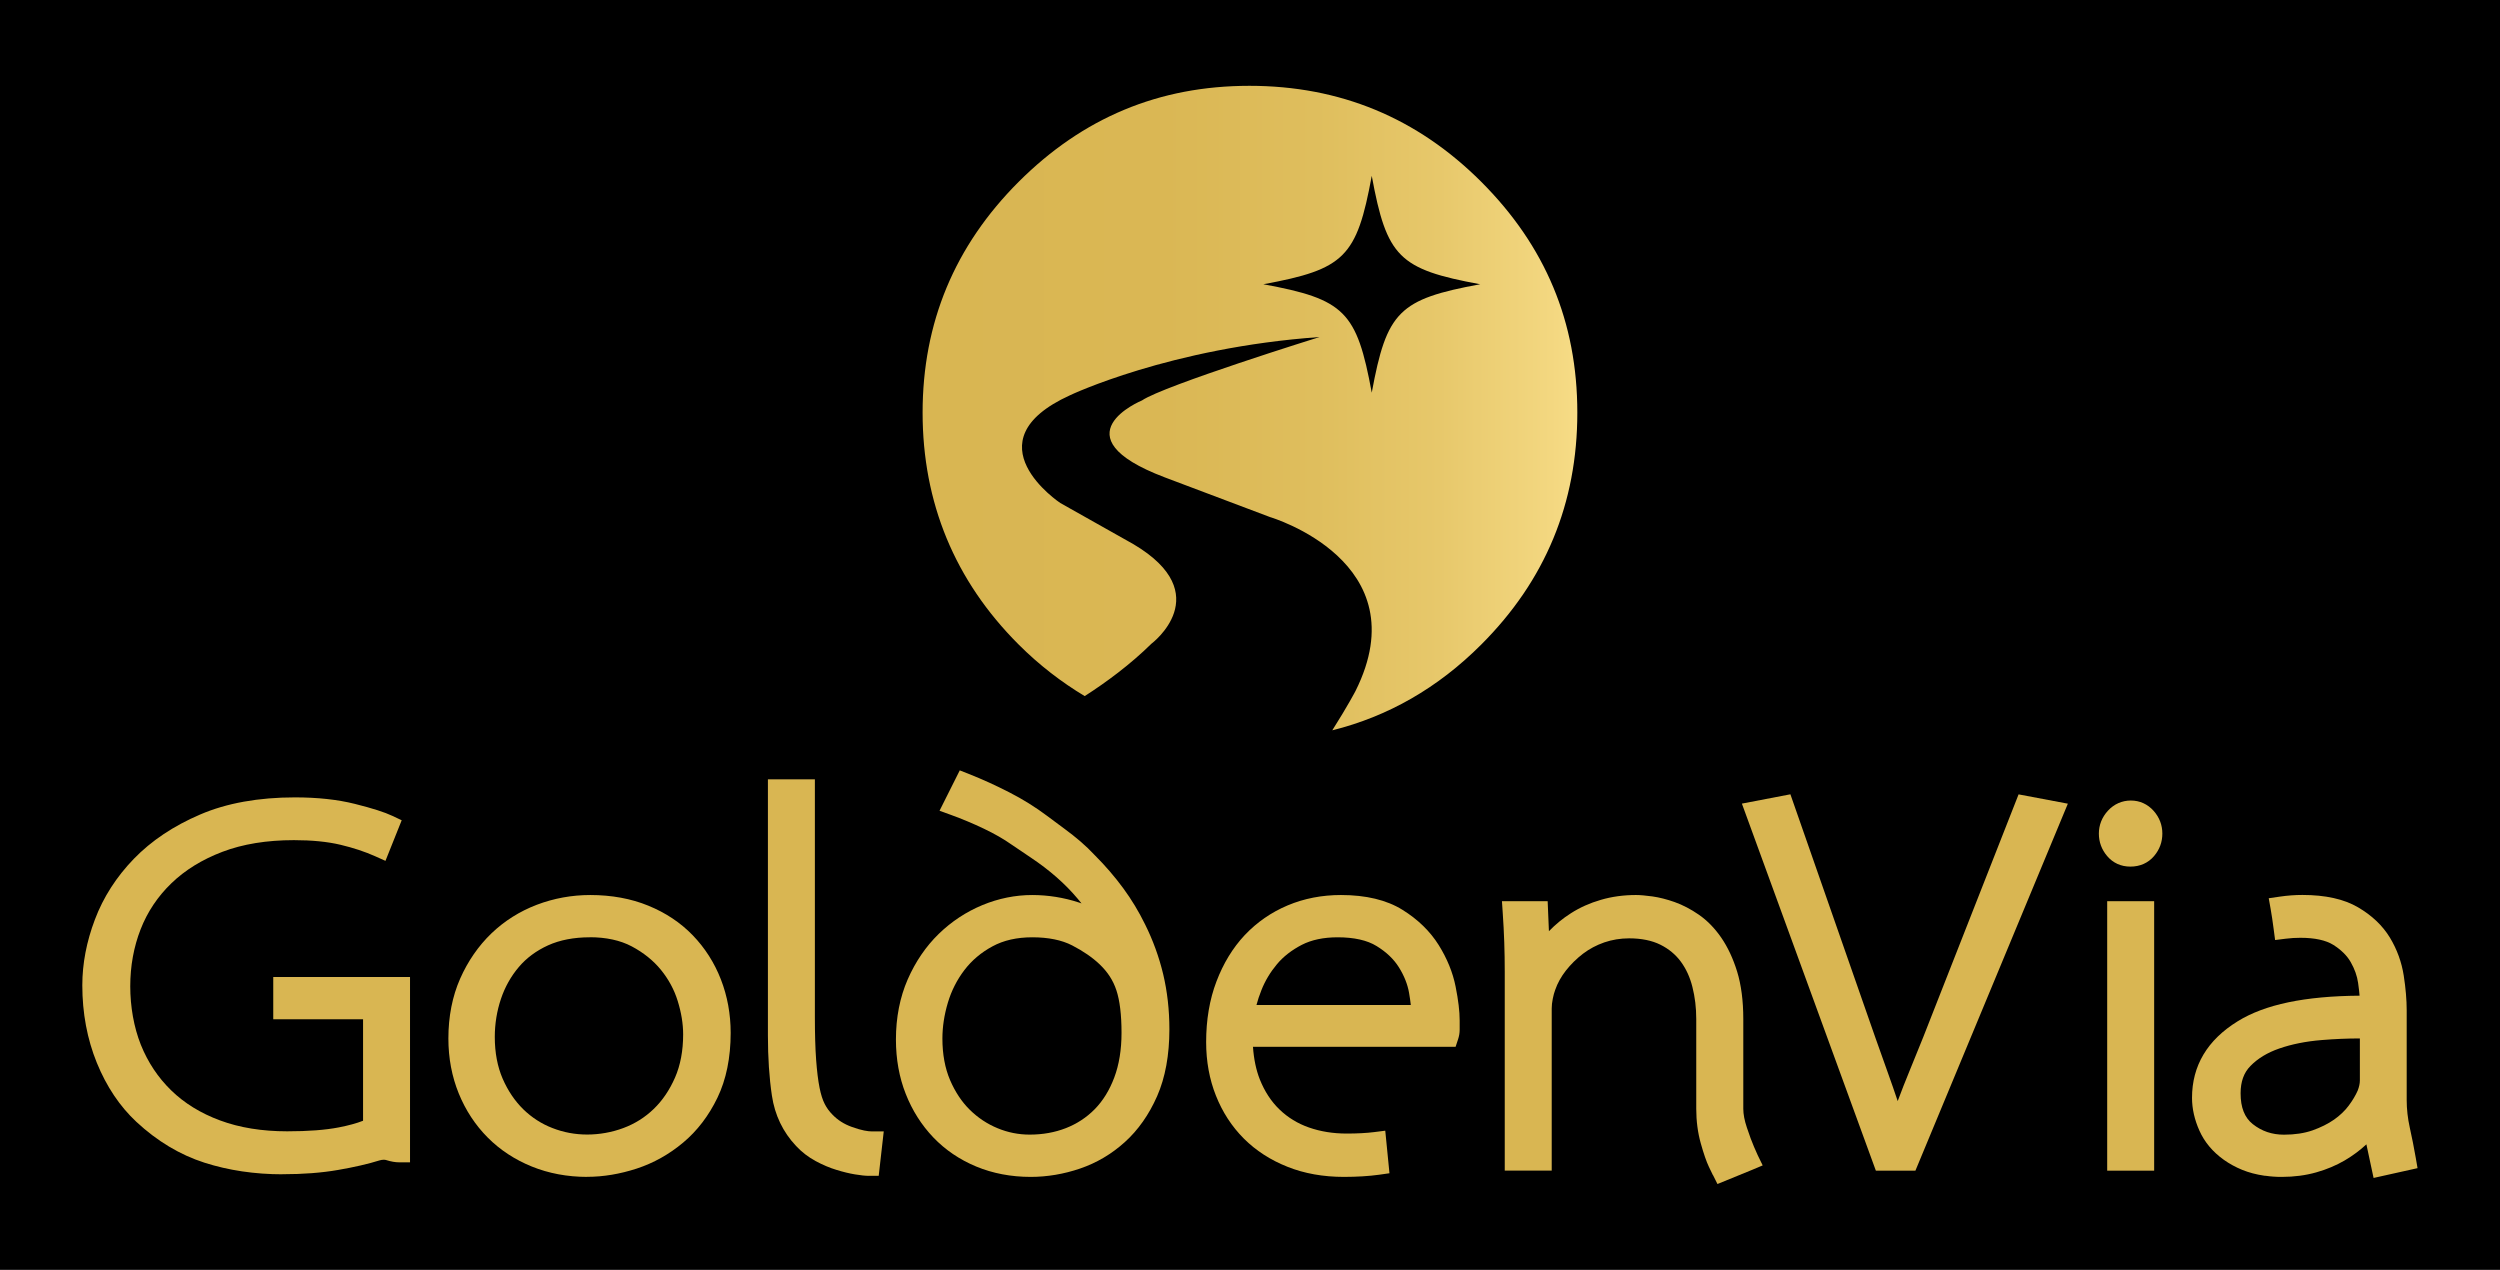 <?xml version="1.0" encoding="UTF-8"?>
<svg id="Ebene_1" data-name="Ebene 1" xmlns="http://www.w3.org/2000/svg" xmlns:xlink="http://www.w3.org/1999/xlink" viewBox="0 0 357.17 181.42">
  <defs>
    <style>
      .cls-1 {
        fill: url(#Unbenannter_Verlauf_136);
      }

      .cls-2 {
        fill: #d9b652;
      }
    </style>
    <linearGradient id="Unbenannter_Verlauf_136" data-name="Unbenannter Verlauf 136" x1="131.81" y1="58.3" x2="225.35" y2="58.3" gradientUnits="userSpaceOnUse">
      <stop offset="0" stop-color="#d9b652"/>
      <stop offset=".37" stop-color="#dab754"/>
      <stop offset=".6" stop-color="#dfbe5d"/>
      <stop offset=".79" stop-color="#e7c86b"/>
      <stop offset=".96" stop-color="#f3d780"/>
      <stop offset="1" stop-color="#f7dc86"/>
    </linearGradient>
  </defs>
  <rect width="357.17" height="181.42"/>
  <g>
    <g>
      <path class="cls-2" d="M40.38,167.77c-3.98,0-7.74-.56-11.17-1.66-3.49-1.12-6.77-3.08-9.73-5.84-2.37-2.21-4.27-5.05-5.65-8.44-1.37-3.37-2.07-7.09-2.07-11.06,0-3.08.6-6.24,1.8-9.4,1.2-3.19,3.08-6.11,5.57-8.68,2.49-2.57,5.67-4.7,9.46-6.32,3.79-1.63,8.35-2.45,13.55-2.45,3.21,0,6.09.31,8.56.93,2.48.62,4.24,1.18,5.38,1.72l1.31.62-2.32,5.8-1.47-.66c-1.43-.64-3.1-1.2-4.96-1.64-1.85-.44-4.08-.66-6.65-.66-3.87,0-7.31.56-10.22,1.67-2.89,1.1-5.34,2.61-7.29,4.5-1.94,1.87-3.42,4.08-4.39,6.57-.98,2.51-1.48,5.25-1.48,8.14s.51,5.84,1.51,8.35c1,2.49,2.45,4.68,4.33,6.51,1.87,1.83,4.22,3.28,6.98,4.3,2.79,1.04,6.02,1.56,9.6,1.56,2.99,0,5.47-.19,7.37-.56,1.39-.27,2.56-.59,3.47-.95v-14.5h-12.83v-6.04h19.54v26.48h-1.55c-.56,0-1.18-.11-1.88-.33-.09-.03-.21-.04-.33-.04-.18,0-.39.03-.62.1-1.59.5-3.59.96-5.91,1.36-2.34.41-5.01.61-7.94.61Z"/>
      <path class="cls-2" d="M83.9,168.14c-2.84,0-5.51-.5-7.92-1.48-2.42-.98-4.54-2.37-6.3-4.14s-3.16-3.89-4.14-6.3c-.98-2.41-1.48-5.05-1.48-7.85,0-3.15.57-6.03,1.68-8.55,1.11-2.51,2.62-4.69,4.47-6.47,1.87-1.79,4.05-3.16,6.49-4.09,2.43-.92,4.99-1.39,7.63-1.39,3.04,0,5.83.51,8.29,1.52,2.48,1.01,4.61,2.43,6.35,4.23,1.73,1.79,3.09,3.91,4.02,6.3.93,2.39,1.4,4.96,1.4,7.64,0,3.56-.64,6.68-1.89,9.27-1.24,2.57-2.89,4.73-4.9,6.41-1.99,1.67-4.22,2.92-6.63,3.71-2.39.78-4.77,1.18-7.09,1.18ZM84.26,133.91c-2.27,0-4.28.39-5.96,1.15-1.67.76-3.08,1.8-4.18,3.1-1.12,1.32-1.98,2.85-2.55,4.55-.58,1.72-.88,3.56-.88,5.44,0,2.23.38,4.24,1.12,5.95.75,1.73,1.75,3.2,2.95,4.38,1.2,1.17,2.6,2.08,4.16,2.68,1.58.62,3.25.93,4.97.93s3.52-.31,5.17-.93c1.64-.61,3.1-1.53,4.33-2.72,1.25-1.2,2.27-2.71,3.05-4.49.77-1.76,1.16-3.84,1.16-6.17,0-1.51-.26-3.11-.78-4.78-.5-1.62-1.31-3.11-2.41-4.46-1.09-1.33-2.49-2.45-4.17-3.34-1.63-.86-3.65-1.3-5.99-1.3Z"/>
      <path class="cls-2" d="M124.16,167.99c-.53,0-1.19-.07-2.02-.21-.8-.13-1.69-.35-2.63-.64-.97-.29-1.98-.72-2.98-1.26-1.05-.57-1.99-1.29-2.79-2.15-1.88-1.99-3.05-4.42-3.46-7.21-.38-2.54-.57-5.44-.57-8.6v-36.58h6.71v33.93c0,2.45.06,4.52.18,6.16.12,1.6.28,2.94.49,3.98.19.96.44,1.74.74,2.32.29.57.66,1.07,1.08,1.49.75.79,1.67,1.38,2.79,1.78,1.46.53,2.35.64,2.83.64h1.73l-.72,6.34h-1.38Z"/>
      <path class="cls-2" d="M147.25,168.14c-2.8,0-5.42-.5-7.78-1.48-2.38-.99-4.44-2.39-6.13-4.16-1.68-1.76-3.01-3.85-3.94-6.22-.93-2.35-1.4-4.97-1.4-7.76,0-3.15.57-6.04,1.68-8.59,1.11-2.53,2.6-4.72,4.43-6.5,1.83-1.78,3.93-3.16,6.24-4.12,2.32-.96,4.71-1.44,7.12-1.44,2.27,0,4.51.36,6.68,1.07.12.04.25.08.37.13-.19-.23-.38-.46-.57-.69-1.77-2.11-4.01-4.08-6.68-5.86l-2.74-1.85c-1.13-.8-2.46-1.56-3.97-2.28-1.55-.74-3.13-1.4-4.7-1.97l-1.63-.59,2.89-5.77,1.32.52c1.9.75,3.83,1.63,5.74,2.61,1.94.99,3.75,2.12,5.39,3.35l2.57,1.91c.76.56,1.51,1.15,2.22,1.76.71.61,1.43,1.3,2.12,2.04,1.44,1.44,2.8,3.02,3.99,4.64,1.2,1.63,2.25,3.38,3.13,5.18,1.12,2.25,1.99,4.64,2.58,7.1.59,2.47.89,5.13.89,7.88,0,3.69-.59,6.9-1.75,9.55-1.16,2.64-2.72,4.86-4.62,6.57-1.89,1.71-4.05,2.98-6.4,3.78-2.32.79-4.69,1.19-7.06,1.19ZM147.48,133.91c-2.19,0-4.1.43-5.68,1.29-1.62.87-2.96,2.01-4.01,3.38-1.06,1.39-1.86,2.96-2.37,4.67-.52,1.74-.78,3.46-.78,5.13,0,2.24.37,4.23,1.09,5.92.73,1.7,1.68,3.13,2.83,4.26,1.15,1.13,2.48,2.02,3.97,2.63,1.47.61,3.01.91,4.57.91,1.87,0,3.61-.31,5.19-.93,1.56-.61,2.94-1.51,4.11-2.7,1.17-1.19,2.11-2.71,2.79-4.52.69-1.83,1.04-3.98,1.04-6.39,0-2.58-.25-4.62-.73-6.07s-1.25-2.62-2.41-3.73c-1.02-.97-2.34-1.88-3.91-2.69-1.49-.77-3.41-1.16-5.71-1.16Z"/>
      <path class="cls-2" d="M192,168.14c-2.94,0-5.65-.48-8.05-1.44-2.43-.96-4.53-2.32-6.24-4.03-1.72-1.72-3.06-3.78-3.99-6.13-.93-2.33-1.4-4.91-1.4-7.65,0-3.18.49-6.09,1.47-8.66.98-2.59,2.34-4.82,4.05-6.64,1.72-1.82,3.78-3.25,6.13-4.24,2.35-.99,4.91-1.48,7.61-1.48,3.57,0,6.53.71,8.78,2.11,2.21,1.37,3.95,3.07,5.18,5.03,1.2,1.92,2.02,3.92,2.42,5.94.39,1.96.58,3.54.58,4.84v1.33c0,.46-.08.92-.23,1.37l-.35,1.06h-28.95c.12,1.76.45,3.33.98,4.67.68,1.7,1.62,3.15,2.81,4.29,1.19,1.15,2.6,2.01,4.2,2.57,1.65.58,3.46.87,5.39.87,1.51,0,2.83-.07,3.94-.21l1.58-.2.6,6.08-1.47.21c-.73.1-1.52.18-2.37.23-.84.05-1.72.08-2.64.08ZM201.56,143.58c-.06-.52-.14-1.1-.25-1.73-.21-1.22-.7-2.45-1.45-3.65-.73-1.17-1.8-2.19-3.19-3.04-1.34-.83-3.22-1.25-5.57-1.25-2,0-3.72.36-5.12,1.08-1.43.74-2.63,1.67-3.54,2.76-.94,1.12-1.69,2.36-2.22,3.7-.29.73-.53,1.44-.71,2.13h22.05Z"/>
      <path class="cls-2" d="M244.71,167.87c-.05-.1-.24-.49-.56-1.16-.36-.76-.74-1.85-1.16-3.35-.43-1.53-.65-3.19-.65-4.95v-12.84c0-1.59-.18-3.12-.55-4.57-.34-1.37-.9-2.59-1.66-3.62-.74-1-1.71-1.81-2.91-2.41-1.21-.6-2.71-.91-4.47-.91-1.24,0-2.44.2-3.55.58-1.12.39-2.13.93-3.03,1.61-.93.71-1.75,1.52-2.45,2.41-.68.87-1.2,1.8-1.53,2.76-.14.37-.25.78-.35,1.28-.1.49-.15.95-.15,1.38v23.16h-6.71v-28.39c0-1.41-.02-2.82-.07-4.23-.05-1.4-.12-2.81-.22-4.22l-.11-1.65h6.53l.18,4.29c.93-.96,1.98-1.83,3.15-2.57,1.28-.82,2.71-1.46,4.27-1.91,1.56-.46,3.25-.69,5.01-.69.61,0,1.38.07,2.35.2.99.14,2.06.41,3.19.81,1.15.41,2.32,1.02,3.46,1.81,1.18.82,2.26,1.92,3.19,3.27.92,1.34,1.69,2.97,2.27,4.85.58,1.89.88,4.17.88,6.76v12.84c0,.77.17,1.67.51,2.68.37,1.13.72,2.05,1.02,2.75.29.67.46,1.06.52,1.18l.72,1.48-1.52.64-4.94,2.02-.64-1.28Z"/>
      <path class="cls-2" d="M268,167.25l-19.14-52.44,6.93-1.33,10.25,29.36c1.33,3.83,2.53,7.24,3.61,10.24.52,1.45,1.01,2.86,1.47,4.23.53-1.43,1.11-2.91,1.73-4.41,1.23-2.98,2.58-6.35,4-10.03l11.54-29.38,7.04,1.33-21.78,52.43h-5.65Z"/>
      <path class="cls-2" d="M301.05,167.25v-38.5h6.71v38.5h-6.71ZM304.36,123.81c-1.34,0-2.48-.52-3.32-1.51-.78-.92-1.18-2-1.18-3.21s.44-2.33,1.29-3.26c.88-.96,2.02-1.46,3.28-1.46s2.4.51,3.26,1.48c.82.93,1.24,2.02,1.24,3.24s-.4,2.29-1.18,3.21c-.84.99-2.01,1.51-3.39,1.51Z"/>
      <path class="cls-2" d="M338.09,163.48s-.03.03-.04.04c-.87.81-1.9,1.58-3.07,2.27-1.2.7-2.56,1.28-4.05,1.7-1.51.43-3.17.65-4.92.65-.43,0-.84-.01-1.22-.04-.34-.02-.68-.06-1.03-.11l-.26-.02c-1.15-.17-2.22-.45-3.17-.84-.93-.38-1.81-.86-2.6-1.42-1.6-1.14-2.78-2.55-3.5-4.17-.7-1.56-1.06-3.14-1.06-4.69,0-4.59,2.19-8.27,6.52-10.94,3.89-2.41,9.59-3.6,17.42-3.66-.04-.49-.11-1.1-.21-1.81-.14-1.01-.5-2.01-1.06-2.99-.53-.93-1.37-1.75-2.47-2.45-1.07-.67-2.65-1.02-4.71-1.02-.36,0-.7.01-1.04.03-.34.02-.7.06-1.06.1l-1.52.19-.2-1.52c-.14-1.11-.29-2.07-.43-2.88l-.28-1.57,1.58-.23c1.09-.16,2.19-.24,3.24-.24,3.27,0,5.93.59,7.93,1.76,1.99,1.16,3.52,2.62,4.56,4.33,1.01,1.67,1.68,3.5,1.98,5.44.28,1.82.42,3.48.42,4.92v12.84c0,1.31.15,2.64.44,3.94.32,1.45.61,2.9.86,4.35l.25,1.45-6.28,1.4-1.03-4.82ZM337.14,148.36c-1.79,0-3.62.08-5.44.23-2.24.18-4.29.59-6.07,1.21-1.68.58-3.07,1.42-4.12,2.5-.94.96-1.4,2.24-1.4,3.9,0,2.03.57,3.47,1.74,4.4,1.28,1.01,2.74,1.51,4.46,1.51,1.54,0,2.91-.21,4.06-.61,1.19-.42,2.23-.94,3.09-1.54.84-.59,1.54-1.26,2.08-1.98.57-.76,1-1.49,1.3-2.17.2-.51.31-1.01.31-1.45v-5.99Z"/>
    </g>
    <path class="cls-1" d="M211.63,25.98c-9.15-9.15-20.19-13.72-33.13-13.72s-23.82,4.58-32.97,13.72c-9.15,9.15-13.72,20.14-13.72,32.97s4.57,23.99,13.72,33.13c2.95,2.95,6.11,5.37,9.44,7.37,3.13-2.01,6.51-4.51,9.54-7.49,0,0,9.46-7.08-2.57-14.21l-10.46-5.89s-13.19-8.75,1.39-15.39c0,0,14.26-6.81,35.66-8.32,0,0-22.26,6.93-25.38,9.06,0,0-12.34,5.08,3.26,10.99l15.06,5.68s21.45,6.34,12.18,24.86c0,0-1.11,2.13-3.31,5.6,7.97-1.99,15.08-6.04,21.29-12.26,9.15-9.15,13.72-20.19,13.72-33.13s-4.57-23.82-13.72-32.97ZM195.98,56.1c-2.14-11.61-3.87-13.35-15.49-15.49,11.61-2.14,13.35-3.87,15.49-15.49,2.14,11.61,3.87,13.35,15.49,15.49-11.61,2.14-13.35,3.87-15.49,15.49Z"/>
  </g>
</svg>